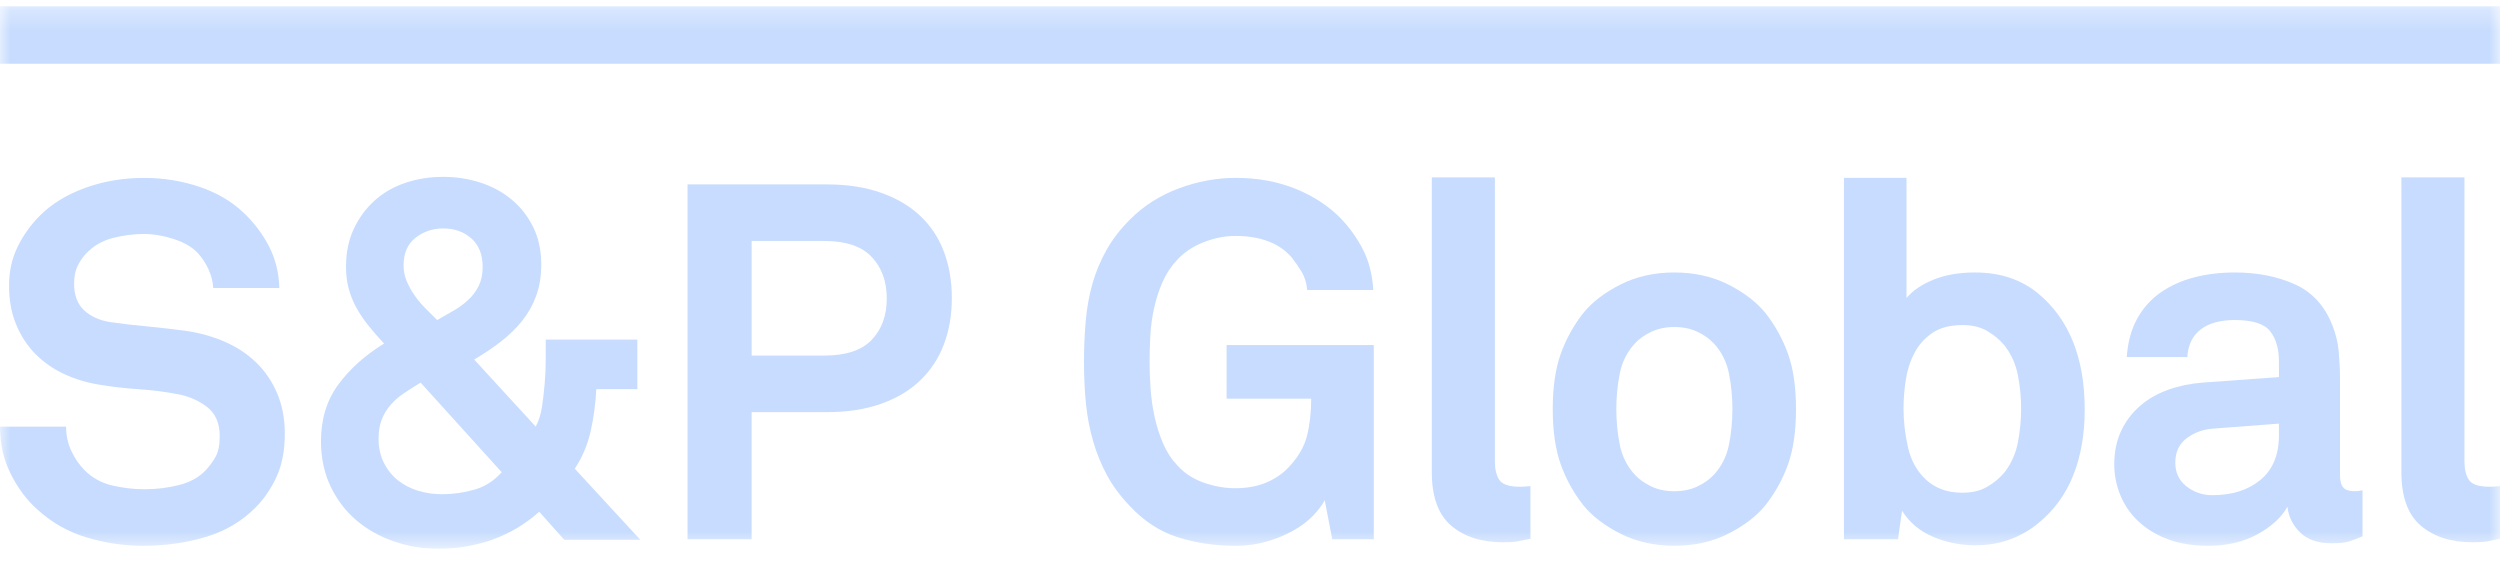 <svg width="120" height="27" viewBox="0 0 120 27" fill="none" xmlns="http://www.w3.org/2000/svg">
<g clip-path="url(#clip0_588_2534)">
<mask id="mask0_588_2534" style="mask-type:luminance" maskUnits="userSpaceOnUse" x="0" y="0" width="121" height="27">
<path d="M120 0.295H0V26.342H120V0.295Z" fill="white"/>
</mask>
<g mask="url(#mask0_588_2534)">
<path d="M13.671 20.817C13.671 21.619 13.539 22.306 13.275 22.883C13.011 23.46 12.67 23.957 12.254 24.373C11.598 25.03 10.8 25.499 9.863 25.778C8.926 26.058 7.929 26.198 6.872 26.198C5.959 26.198 5.058 26.066 4.169 25.801C3.28 25.537 2.483 25.085 1.778 24.444C1.266 23.98 0.841 23.406 0.505 22.727C0.168 22.047 0 21.297 0 20.481H3.172C3.172 20.898 3.256 21.286 3.424 21.646C3.592 22.006 3.804 22.315 4.061 22.571C4.429 22.941 4.874 23.183 5.394 23.305C5.915 23.425 6.423 23.484 6.92 23.484C7.513 23.484 8.074 23.417 8.602 23.28C9.131 23.145 9.555 22.909 9.875 22.571C10.068 22.364 10.227 22.144 10.356 21.91C10.484 21.678 10.547 21.354 10.547 20.938C10.547 20.314 10.344 19.845 9.936 19.532C9.527 19.221 9.059 19.016 8.53 18.92C7.953 18.808 7.32 18.727 6.632 18.68C5.943 18.633 5.318 18.559 4.758 18.462C4.165 18.366 3.608 18.198 3.088 17.958C2.568 17.718 2.111 17.402 1.718 17.009C1.326 16.617 1.014 16.144 0.782 15.591C0.549 15.039 0.433 14.411 0.433 13.706C0.433 13.033 0.569 12.416 0.841 11.856C1.113 11.295 1.474 10.791 1.923 10.342C2.483 9.781 3.204 9.341 4.085 9.02C4.966 8.7 5.911 8.54 6.92 8.54C7.833 8.54 8.71 8.68 9.551 8.96C10.392 9.241 11.101 9.653 11.677 10.197C12.19 10.678 12.602 11.223 12.915 11.831C13.227 12.44 13.39 13.104 13.407 13.825H10.236C10.219 13.522 10.143 13.221 10.008 12.925C9.871 12.628 9.699 12.368 9.491 12.143C9.218 11.856 8.834 11.632 8.338 11.471C7.841 11.311 7.36 11.231 6.896 11.231C6.415 11.231 5.923 11.295 5.419 11.422C4.914 11.551 4.485 11.8 4.133 12.168C3.957 12.36 3.816 12.568 3.712 12.793C3.608 13.017 3.557 13.289 3.557 13.609C3.557 14.17 3.717 14.598 4.037 14.895C4.357 15.191 4.774 15.38 5.287 15.459C5.831 15.54 6.443 15.612 7.124 15.675C7.805 15.74 8.425 15.812 8.986 15.891C9.627 15.988 10.232 16.161 10.8 16.409C11.369 16.657 11.865 16.985 12.29 17.393C12.714 17.802 13.051 18.294 13.3 18.871C13.546 19.448 13.671 20.096 13.671 20.817Z" fill="#C7DCFE"/>
</g>
<mask id="mask1_588_2534" style="mask-type:luminance" maskUnits="userSpaceOnUse" x="0" y="0" width="121" height="27">
<path d="M120 0.295H0V26.342H120V0.295Z" fill="white"/>
</mask>
<g mask="url(#mask1_588_2534)">
<path d="M27.084 25.91L25.884 24.564C25.194 25.173 24.437 25.621 23.613 25.91C22.788 26.197 21.934 26.342 21.053 26.342C20.301 26.342 19.58 26.222 18.891 25.981C18.202 25.742 17.602 25.401 17.089 24.96C16.577 24.52 16.169 23.979 15.864 23.339C15.56 22.698 15.407 21.976 15.407 21.175C15.407 20.118 15.684 19.215 16.237 18.46C16.789 17.708 17.522 17.051 18.435 16.49C18.162 16.202 17.914 15.918 17.69 15.636C17.465 15.357 17.274 15.072 17.114 14.783C16.953 14.495 16.829 14.191 16.741 13.87C16.653 13.55 16.609 13.19 16.609 12.79C16.609 12.117 16.733 11.516 16.982 10.987C17.229 10.459 17.562 10.006 17.978 9.63C18.395 9.254 18.887 8.969 19.456 8.777C20.024 8.585 20.629 8.489 21.27 8.489C21.895 8.489 22.491 8.581 23.06 8.765C23.628 8.949 24.129 9.221 24.562 9.582C24.994 9.942 25.338 10.383 25.595 10.903C25.851 11.424 25.98 12.021 25.98 12.694C25.98 13.254 25.899 13.754 25.738 14.195C25.579 14.635 25.354 15.036 25.066 15.397C24.778 15.756 24.437 16.089 24.045 16.393C23.652 16.699 23.224 16.986 22.76 17.258L25.715 20.478C25.859 20.206 25.959 19.889 26.015 19.529C26.071 19.168 26.114 18.788 26.147 18.387C26.179 18.003 26.196 17.627 26.196 17.258V16.3H30.592V18.678H28.622C28.589 19.351 28.502 20.015 28.358 20.671C28.214 21.329 27.957 21.937 27.589 22.498L30.736 25.91H27.084ZM20.189 18.365C19.901 18.541 19.637 18.71 19.396 18.87C19.156 19.03 18.943 19.215 18.759 19.423C18.575 19.631 18.431 19.866 18.326 20.131C18.222 20.397 18.171 20.704 18.171 21.057C18.171 21.49 18.255 21.874 18.423 22.211C18.592 22.547 18.816 22.827 19.096 23.052C19.376 23.276 19.7 23.443 20.069 23.556C20.437 23.668 20.821 23.723 21.222 23.723C21.734 23.723 22.247 23.651 22.76 23.507C23.272 23.362 23.712 23.083 24.081 22.666L20.189 18.365ZM23.168 12.815C23.168 12.223 22.988 11.766 22.627 11.446C22.268 11.125 21.814 10.965 21.27 10.965C20.774 10.965 20.333 11.113 19.949 11.41C19.565 11.707 19.372 12.151 19.372 12.743C19.372 13.016 19.424 13.272 19.528 13.512C19.632 13.752 19.76 13.981 19.913 14.197C20.064 14.413 20.237 14.616 20.429 14.809C20.621 15.001 20.806 15.186 20.982 15.362C21.238 15.218 21.498 15.069 21.763 14.917C22.026 14.766 22.262 14.593 22.471 14.4C22.679 14.207 22.847 13.983 22.976 13.727C23.104 13.472 23.168 13.168 23.168 12.815Z" fill="#C7DCFE"/>
</g>
<mask id="mask2_588_2534" style="mask-type:luminance" maskUnits="userSpaceOnUse" x="0" y="0" width="121" height="27">
<path d="M120 0.295H0V26.342H120V0.295Z" fill="white"/>
</mask>
<g mask="url(#mask2_588_2534)">
<path d="M45.688 14.305C45.688 15.122 45.56 15.866 45.303 16.539C45.047 17.212 44.666 17.789 44.161 18.269C43.657 18.75 43.029 19.123 42.276 19.387C41.523 19.651 40.658 19.783 39.681 19.783H36.078V25.886H33.002V8.851H39.681C40.658 8.851 41.523 8.983 42.276 9.248C43.029 9.512 43.657 9.88 44.161 10.353C44.666 10.825 45.047 11.398 45.303 12.07C45.56 12.743 45.688 13.488 45.688 14.305ZM42.565 14.329C42.565 13.512 42.325 12.848 41.844 12.335C41.364 11.823 40.603 11.566 39.562 11.566H36.079V17.068H39.562C40.603 17.068 41.364 16.816 41.844 16.311C42.324 15.807 42.565 15.146 42.565 14.329Z" fill="#C7DCFE"/>
</g>
<mask id="mask3_588_2534" style="mask-type:luminance" maskUnits="userSpaceOnUse" x="0" y="0" width="121" height="27">
<path d="M120 0.295H0V26.342H120V0.295Z" fill="white"/>
</mask>
<g mask="url(#mask3_588_2534)">
<path d="M63.948 25.886L63.587 24.011C63.459 24.251 63.267 24.503 63.011 24.768C62.754 25.032 62.439 25.269 62.062 25.477C61.685 25.686 61.265 25.858 60.801 25.994C60.337 26.129 59.839 26.198 59.312 26.198C58.318 26.198 57.393 26.062 56.537 25.789C55.679 25.517 54.914 25.02 54.242 24.299C53.794 23.836 53.429 23.346 53.149 22.834C52.868 22.321 52.645 21.777 52.477 21.2C52.308 20.623 52.192 20.019 52.127 19.387C52.063 18.753 52.032 18.086 52.032 17.38C52.032 16.693 52.059 16.032 52.116 15.398C52.172 14.765 52.281 14.169 52.44 13.608C52.6 13.047 52.825 12.511 53.113 11.998C53.401 11.486 53.777 10.997 54.242 10.532C54.899 9.876 55.679 9.379 56.584 9.043C57.489 8.706 58.399 8.538 59.312 8.538C60.369 8.538 61.33 8.715 62.195 9.066C63.059 9.419 63.781 9.892 64.357 10.484C64.775 10.917 65.126 11.409 65.414 11.962C65.702 12.514 65.871 13.168 65.918 13.92H62.747C62.715 13.584 62.627 13.296 62.483 13.055C62.338 12.815 62.179 12.583 62.002 12.358C61.409 11.67 60.504 11.325 59.286 11.325C58.79 11.325 58.285 11.426 57.773 11.626C57.26 11.826 56.836 12.11 56.5 12.478C56.211 12.783 55.979 13.136 55.803 13.535C55.627 13.936 55.49 14.357 55.395 14.797C55.299 15.238 55.238 15.682 55.215 16.13C55.19 16.579 55.179 16.994 55.179 17.379C55.179 17.764 55.194 18.185 55.226 18.64C55.258 19.097 55.322 19.55 55.419 19.998C55.515 20.448 55.65 20.875 55.827 21.284C56.003 21.693 56.235 22.049 56.524 22.353C56.86 22.722 57.281 22.993 57.785 23.17C58.289 23.346 58.79 23.435 59.286 23.435C59.848 23.435 60.34 23.346 60.764 23.17C61.188 22.994 61.545 22.754 61.834 22.451C62.298 21.969 62.598 21.461 62.735 20.924C62.87 20.388 62.938 19.791 62.938 19.135H58.877V16.564H65.941V25.886H63.948Z" fill="#C7DCFE"/>
</g>
<mask id="mask4_588_2534" style="mask-type:luminance" maskUnits="userSpaceOnUse" x="0" y="0" width="121" height="27">
<path d="M120 0.295H0V26.342H120V0.295Z" fill="white"/>
</mask>
<g mask="url(#mask4_588_2534)">
<path d="M73.46 25.862C73.154 25.925 72.934 25.97 72.799 25.993C72.663 26.017 72.443 26.029 72.138 26.029C71.113 26.029 70.288 25.765 69.664 25.236C69.039 24.707 68.727 23.851 68.727 22.665V8.515H71.754V22.162C71.754 22.53 71.826 22.823 71.97 23.039C72.115 23.255 72.443 23.363 72.956 23.363C73.084 23.363 73.18 23.359 73.244 23.351C73.308 23.343 73.379 23.338 73.46 23.338V25.862Z" fill="#C7DCFE"/>
</g>
<mask id="mask5_588_2534" style="mask-type:luminance" maskUnits="userSpaceOnUse" x="0" y="0" width="121" height="27">
<path d="M120 0.295H0V26.342H120V0.295Z" fill="white"/>
</mask>
<g mask="url(#mask5_588_2534)">
<path d="M86.208 19.638C86.208 20.695 86.079 21.581 85.824 22.293C85.568 23.005 85.207 23.659 84.742 24.25C84.311 24.779 83.713 25.235 82.953 25.62C82.192 26.003 81.331 26.197 80.37 26.197C79.409 26.197 78.548 26.003 77.788 25.62C77.027 25.235 76.429 24.779 75.998 24.25C75.533 23.658 75.173 23.005 74.916 22.293C74.661 21.581 74.532 20.695 74.532 19.638C74.532 18.581 74.661 17.695 74.916 16.983C75.173 16.271 75.533 15.617 75.998 15.025C76.429 14.496 77.027 14.04 77.788 13.655C78.548 13.271 79.409 13.079 80.37 13.079C81.331 13.079 82.192 13.271 82.953 13.655C83.713 14.04 84.311 14.496 84.742 15.025C85.207 15.618 85.568 16.271 85.824 16.983C86.079 17.695 86.208 18.581 86.208 19.638ZM83.156 19.638C83.156 19.046 83.1 18.472 82.988 17.92C82.875 17.366 82.636 16.89 82.268 16.489C82.059 16.265 81.795 16.077 81.475 15.925C81.155 15.773 80.786 15.697 80.369 15.697C79.952 15.697 79.585 15.773 79.264 15.925C78.942 16.077 78.678 16.265 78.471 16.489C78.103 16.89 77.863 17.366 77.751 17.92C77.639 18.472 77.583 19.046 77.583 19.638C77.583 20.23 77.639 20.803 77.751 21.356C77.863 21.909 78.103 22.386 78.471 22.785C78.678 23.009 78.943 23.198 79.264 23.351C79.584 23.503 79.952 23.579 80.369 23.579C80.786 23.579 81.154 23.503 81.475 23.351C81.795 23.198 82.059 23.009 82.268 22.785C82.636 22.386 82.875 21.909 82.988 21.356C83.1 20.803 83.156 20.23 83.156 19.638Z" fill="#C7DCFE"/>
</g>
<mask id="mask6_588_2534" style="mask-type:luminance" maskUnits="userSpaceOnUse" x="0" y="0" width="121" height="27">
<path d="M120 0.295H0V26.342H120V0.295Z" fill="white"/>
</mask>
<g mask="url(#mask6_588_2534)">
<path d="M100.066 19.663C100.066 20.847 99.882 21.901 99.513 22.822C99.144 23.743 98.584 24.508 97.831 25.117C97.448 25.436 97.003 25.693 96.499 25.885C95.994 26.078 95.429 26.173 94.804 26.173C94.115 26.173 93.45 26.042 92.811 25.777C92.17 25.512 91.664 25.092 91.297 24.516L91.104 25.885H88.51V8.538H91.513V14.305C91.802 13.953 92.23 13.661 92.798 13.428C93.367 13.196 94.028 13.079 94.781 13.079C95.421 13.079 95.995 13.168 96.5 13.344C97.004 13.52 97.448 13.768 97.832 14.088C99.321 15.322 100.066 17.18 100.066 19.663ZM97.014 19.615C97.014 19.071 96.961 18.534 96.858 18.004C96.754 17.476 96.542 17.004 96.221 16.588C95.996 16.315 95.719 16.084 95.392 15.89C95.063 15.699 94.667 15.603 94.203 15.603C93.61 15.603 93.129 15.727 92.761 15.975C92.393 16.224 92.104 16.543 91.898 16.937C91.69 17.329 91.549 17.762 91.477 18.234C91.405 18.706 91.369 19.166 91.369 19.615C91.369 20.224 91.441 20.844 91.585 21.477C91.729 22.11 92.018 22.626 92.45 23.027C92.657 23.22 92.906 23.373 93.195 23.484C93.483 23.596 93.82 23.651 94.204 23.651C94.668 23.651 95.064 23.556 95.393 23.362C95.72 23.171 95.997 22.939 96.222 22.666C96.542 22.249 96.754 21.773 96.859 21.236C96.962 20.7 97.014 20.16 97.014 19.615Z" fill="#C7DCFE"/>
</g>
<mask id="mask7_588_2534" style="mask-type:luminance" maskUnits="userSpaceOnUse" x="0" y="0" width="121" height="27">
<path d="M120 0.295H0V26.342H120V0.295Z" fill="white"/>
</mask>
<g mask="url(#mask7_588_2534)">
<path d="M113.4 25.741C113.144 25.853 112.923 25.937 112.739 25.993C112.556 26.049 112.28 26.078 111.912 26.078C111.254 26.078 110.75 25.901 110.398 25.549C110.045 25.198 109.846 24.788 109.798 24.325C109.509 24.837 109.028 25.278 108.355 25.646C107.682 26.015 106.898 26.198 106.002 26.198C105.249 26.198 104.592 26.091 104.031 25.874C103.47 25.658 103.002 25.369 102.626 25.009C102.25 24.648 101.965 24.233 101.773 23.76C101.581 23.288 101.485 22.795 101.485 22.283C101.485 21.69 101.593 21.162 101.809 20.697C102.024 20.232 102.326 19.831 102.71 19.495C103.094 19.159 103.543 18.898 104.055 18.715C104.567 18.53 105.119 18.413 105.714 18.366L109.389 18.101V17.331C109.389 16.739 109.249 16.261 108.969 15.901C108.689 15.541 108.124 15.361 107.274 15.361C106.569 15.361 106.022 15.514 105.629 15.816C105.237 16.122 105.025 16.562 104.992 17.139H102.085C102.133 16.433 102.297 15.824 102.577 15.312C102.857 14.8 103.23 14.38 103.693 14.052C104.158 13.723 104.695 13.479 105.303 13.319C105.912 13.159 106.569 13.079 107.273 13.079C108.348 13.079 109.304 13.267 110.145 13.643C110.985 14.02 111.591 14.681 111.958 15.625C112.118 16.026 112.219 16.442 112.259 16.875C112.298 17.307 112.319 17.732 112.319 18.148V22.785C112.319 23.073 112.371 23.278 112.475 23.398C112.579 23.518 112.76 23.578 113.016 23.578C113.144 23.578 113.232 23.57 113.28 23.554C113.329 23.554 113.369 23.546 113.4 23.531V25.741ZM109.388 20.334L106.217 20.574C105.753 20.607 105.336 20.759 104.967 21.03C104.598 21.304 104.414 21.696 104.414 22.209C104.414 22.689 104.594 23.069 104.955 23.35C105.315 23.631 105.728 23.769 106.192 23.769C107.137 23.769 107.907 23.526 108.499 23.037C109.091 22.548 109.388 21.84 109.388 20.91V20.334Z" fill="#C7DCFE"/>
</g>
<mask id="mask8_588_2534" style="mask-type:luminance" maskUnits="userSpaceOnUse" x="0" y="0" width="121" height="27">
<path d="M120 0.295H0V26.342H120V0.295Z" fill="white"/>
</mask>
<g mask="url(#mask8_588_2534)">
<path d="M120 25.862C119.696 25.925 119.475 25.97 119.34 25.993C119.203 26.017 118.983 26.029 118.679 26.029C117.653 26.029 116.829 25.765 116.204 25.236C115.579 24.707 115.267 23.851 115.267 22.665V8.515H118.294V22.162C118.294 22.53 118.367 22.823 118.511 23.039C118.655 23.255 118.983 23.363 119.495 23.363C119.624 23.363 119.719 23.359 119.784 23.351C119.848 23.343 119.92 23.338 120 23.338V25.862Z" fill="#C7DCFE"/>
</g>
<mask id="mask9_588_2534" style="mask-type:luminance" maskUnits="userSpaceOnUse" x="0" y="0" width="121" height="27">
<path d="M120 0.295H0V26.342H120V0.295Z" fill="white"/>
</mask>
<g mask="url(#mask9_588_2534)">
<path d="M120 0.295H0V3.06H120V0.295Z" fill="#C7DCFE"/>
</g>
</g>
<defs>
<clipPath id="clip0_588_2534">
<rect width="120" height="26.047" fill="white" transform="translate(0 0.295)"/>
</clipPath>
</defs>
</svg>
